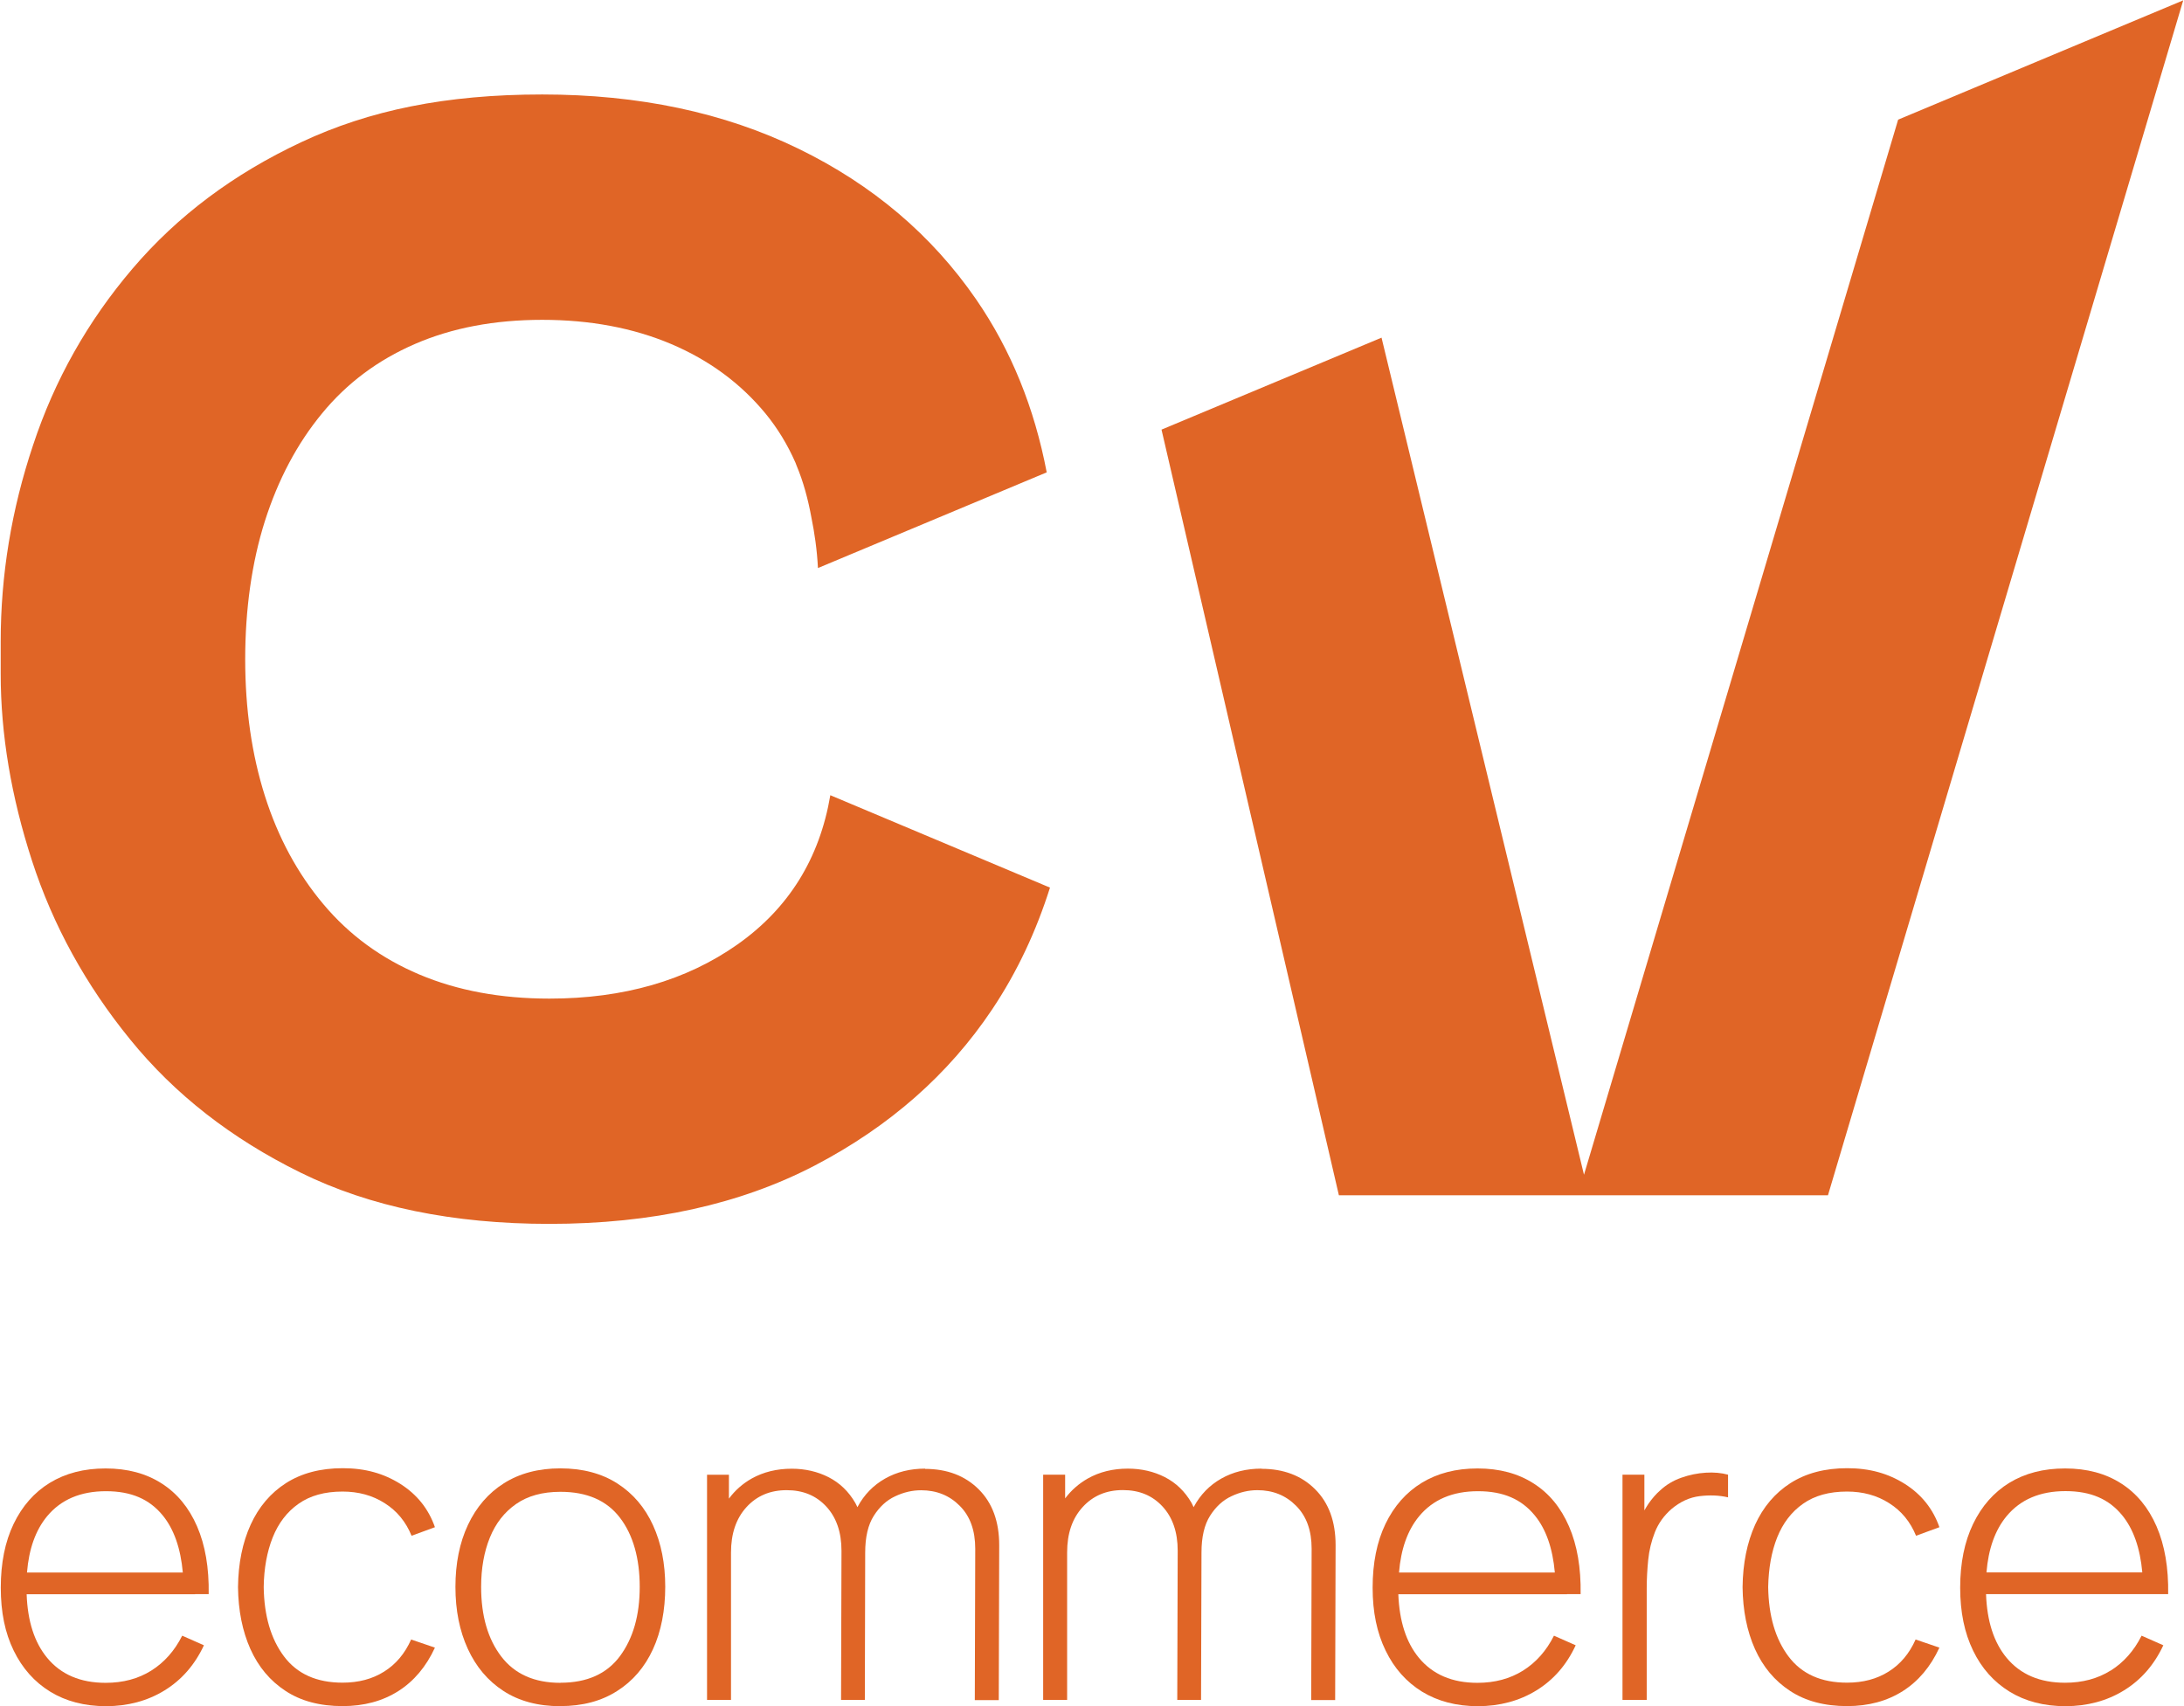 <?xml version="1.0" encoding="UTF-8"?>
<svg id="Layer_1" data-name="Layer 1" xmlns="http://www.w3.org/2000/svg" viewBox="0 0 252.43 197.21">
  <defs>
    <style>
      .cls-1 {
        fill: #e06526;
      }
    </style>
  </defs>
  <polygon class="cls-1" points="252.34 .04 219.39 13.83 183.08 135.79 159.68 39.03 134.25 49.66 154.75 138.16 183.66 138.16 183.65 138.16 211.28 138.16 252.34 .04"/>
  <path class="cls-1" d="M95.97,91.92c-1.24,7.33-4.82,13.08-10.73,17.25-5.92,4.17-13.17,6.26-21.73,6.26-5.64,0-10.65-.93-15.05-2.79-4.4-1.86-8.09-4.56-11.08-8.12-2.99-3.55-5.24-7.72-6.76-12.51-1.52-4.79-2.28-10.06-2.28-15.81s.76-11.19,2.28-15.98c1.53-4.79,3.72-8.94,6.6-12.43,2.87-3.5,6.45-6.17,10.74-8.03,4.29-1.86,9.19-2.79,14.71-2.79s10.49,.93,14.89,2.79c4.39,1.86,8.03,4.54,10.91,8.03,1.41,1.72,2.56,3.62,3.47,5.69,.03,.09,.09,.23,.13,.34,.78,1.86,1.33,3.89,1.72,6.04,.35,1.71,.64,3.67,.75,5.8l26.44-11.06c-1.41-7.4-4.09-14.09-8.16-20-5.13-7.44-11.98-13.25-20.55-17.42-8.57-4.17-18.44-6.26-29.6-6.26s-19.98,1.83-27.82,5.5c-7.84,3.67-14.34,8.54-19.53,14.63-5.19,6.09-9.01,12.88-11.49,20.38C1.32,58.91,.08,66.49,.08,74.16v3.72c0,6.99,1.21,14.21,3.63,21.65,2.42,7.44,6.2,14.32,11.34,20.63,5.13,6.32,11.69,11.45,19.7,15.39,8,3.94,17.59,5.92,28.75,5.92,11.84,0,22.07-2.26,30.7-6.76,8.62-4.51,15.44-10.51,20.46-18.01,2.96-4.42,5.13-9.14,6.7-14.1l-25.39-10.68Z"/>
  <path class="cls-1" d="M39.59,197.21c-2.6,0-4.8-.58-6.58-1.75-1.79-1.17-3.14-2.78-4.07-4.85-.92-2.06-1.4-4.45-1.43-7.15,.03-2.75,.52-5.15,1.46-7.22,.94-2.06,2.31-3.67,4.09-4.81,1.79-1.14,3.97-1.72,6.56-1.72s4.74,.61,6.66,1.82c1.92,1.22,3.25,2.88,3.99,5l-2.7,.99c-.66-1.62-1.7-2.88-3.11-3.77-1.41-.9-3.04-1.34-4.87-1.34-2.06,0-3.75,.47-5.08,1.41-1.34,.94-2.33,2.24-2.99,3.89-.66,1.66-1.01,3.57-1.04,5.74,.05,3.33,.83,6,2.35,8.02,1.52,2.02,3.77,3.03,6.76,3.03,1.85,0,3.45-.42,4.81-1.28,1.36-.85,2.4-2.09,3.12-3.71l2.75,.94c-1.01,2.2-2.43,3.88-4.24,5.03-1.82,1.15-3.96,1.73-6.44,1.73"/>
  <path class="cls-1" d="M64.78,194.51c3.07,0,5.36-1.03,6.88-3.08,1.52-2.06,2.28-4.72,2.28-8s-.76-6.01-2.29-8c-1.52-1.99-3.81-2.99-6.87-2.99-2.08,0-3.78,.47-5.13,1.41-1.35,.94-2.36,2.23-3.03,3.88-.67,1.65-1.01,3.55-1.01,5.7,0,3.34,.78,6.03,2.33,8.05,1.55,2.03,3.83,3.04,6.83,3.04m0,2.7c-2.59,0-4.78-.59-6.58-1.76-1.8-1.17-3.17-2.8-4.12-4.87-.95-2.07-1.43-4.46-1.43-7.16s.48-5.11,1.45-7.17c.97-2.06,2.35-3.67,4.16-4.81,1.8-1.14,3.98-1.72,6.52-1.72s4.78,.58,6.59,1.75c1.81,1.16,3.18,2.77,4.12,4.83,.94,2.06,1.41,4.43,1.41,7.11s-.47,5.16-1.42,7.22c-.95,2.07-2.33,3.68-4.15,4.83-1.81,1.16-4,1.74-6.55,1.74"/>
  <path class="cls-1" d="M213.49,197.21c-2.6,0-4.8-.58-6.58-1.75-1.79-1.17-3.14-2.78-4.07-4.85-.92-2.06-1.4-4.45-1.43-7.15,.03-2.75,.52-5.15,1.45-7.22,.94-2.06,2.31-3.67,4.09-4.81,1.79-1.14,3.97-1.72,6.56-1.72s4.74,.61,6.66,1.82c1.92,1.22,3.25,2.88,3.99,5l-2.7,.99c-.66-1.62-1.7-2.88-3.11-3.77-1.41-.9-3.04-1.34-4.87-1.34-2.06,0-3.75,.47-5.08,1.41-1.34,.94-2.33,2.24-2.99,3.89-.66,1.66-1,3.57-1.04,5.74,.05,3.33,.83,6,2.35,8.02,1.52,2.02,3.77,3.03,6.76,3.03,1.85,0,3.45-.42,4.81-1.28,1.36-.85,2.4-2.09,3.12-3.71l2.75,.94c-1.01,2.2-2.43,3.88-4.24,5.03-1.82,1.15-3.96,1.73-6.44,1.73"/>
  <g>
    <path class="cls-1" d="M22.55,184.27h1.57c.05-3.05-.4-5.66-1.34-7.83-.94-2.17-2.31-3.83-4.1-4.97-1.79-1.15-3.95-1.73-6.47-1.73s-4.64,.56-6.45,1.66c-1.81,1.11-3.2,2.7-4.19,4.76s-1.48,4.52-1.48,7.36,.49,5.22,1.49,7.27,2.4,3.63,4.22,4.75c1.81,1.11,3.97,1.68,6.46,1.68s4.8-.61,6.77-1.83c1.98-1.22,3.49-2.96,4.54-5.21l-2.51-1.11c-.88,1.75-2.08,3.1-3.58,4.04-1.5,.94-3.26,1.41-5.27,1.41-2.91,0-5.17-.96-6.76-2.89-1.47-1.78-2.26-4.23-2.37-7.35H22.55Zm-17.11-9c1.6-1.93,3.87-2.9,6.81-2.9s5.03,.93,6.56,2.8c1.29,1.58,2.07,3.79,2.32,6.6H3.12c.22-2.72,.99-4.89,2.32-6.5Z"/>
    <path class="cls-1" d="M106.94,169.76c-1.73,0-3.28,.38-4.64,1.15-1.36,.77-2.42,1.86-3.18,3.27,0,.01,0,.02-.02,.04-.08-.16-.15-.34-.24-.49-.77-1.33-1.8-2.32-3.09-2.98-1.28-.65-2.71-.98-4.26-.98-1.73,0-3.27,.38-4.62,1.13-1.06,.6-1.94,1.38-2.64,2.33v-2.76h-2.53v26.03h2.77v-17.04c0-2.19,.59-3.93,1.78-5.24,1.19-1.31,2.74-1.97,4.65-1.97s3.41,.63,4.58,1.89c1.17,1.26,1.76,2.97,1.76,5.12l-.05,17.24h2.75l.04-17.04h0c0-1.78,.33-3.2,.99-4.24,.66-1.04,1.48-1.8,2.47-2.26,.99-.47,1.99-.7,3-.7,1.79,0,3.28,.6,4.47,1.8,1.2,1.2,1.79,2.85,1.79,4.96l-.05,17.5h2.77l.05-17.91c0-2.73-.79-4.89-2.37-6.46-1.59-1.58-3.66-2.36-6.21-2.36Z"/>
    <path class="cls-1" d="M145.81,169.76c-1.74,0-3.29,.38-4.65,1.15-1.36,.77-2.42,1.86-3.18,3.27,0,.01-.01,.03-.02,.04-.08-.16-.15-.34-.24-.5-.77-1.33-1.8-2.32-3.09-2.98-1.28-.65-2.71-.98-4.27-.98-1.73,0-3.27,.38-4.61,1.13-1.06,.6-1.93,1.37-2.64,2.31v-2.74h-2.54v26.03h2.77v-17.04c0-2.19,.59-3.93,1.79-5.24,1.19-1.31,2.74-1.97,4.65-1.97s3.41,.63,4.58,1.89c1.17,1.26,1.76,2.97,1.76,5.12l-.05,17.24h2.75l.05-17.04h0c0-1.78,.33-3.2,.99-4.24,.66-1.04,1.48-1.8,2.47-2.26,.99-.47,1.98-.7,3-.7,1.79,0,3.28,.6,4.47,1.8,1.2,1.2,1.8,2.85,1.8,4.96l-.05,17.5h2.77l.05-17.91c0-2.73-.79-4.89-2.37-6.46-1.58-1.58-3.66-2.36-6.2-2.36Z"/>
    <path class="cls-1" d="M181.12,184.27h1.57c.05-3.05-.4-5.66-1.34-7.83-.94-2.17-2.3-3.83-4.1-4.97-1.79-1.15-3.95-1.73-6.47-1.73s-4.64,.56-6.45,1.66c-1.81,1.11-3.21,2.7-4.2,4.76-.99,2.06-1.48,4.52-1.48,7.36s.5,5.22,1.5,7.27c.99,2.05,2.4,3.63,4.21,4.75,1.82,1.11,3.97,1.68,6.46,1.68s4.8-.61,6.77-1.83c1.98-1.22,3.49-2.96,4.53-5.21l-2.51-1.11c-.88,1.75-2.08,3.1-3.58,4.04-1.51,.94-3.26,1.41-5.27,1.41-2.91,0-5.16-.96-6.76-2.89-1.47-1.78-2.26-4.23-2.38-7.35h19.48Zm-17.1-9c1.6-1.93,3.87-2.9,6.81-2.9s5.03,.93,6.56,2.8c1.3,1.58,2.07,3.79,2.32,6.6h-18.01c.22-2.72,.99-4.89,2.32-6.5Z"/>
    <path class="cls-1" d="M194.33,170.81c-.94,.33-1.75,.82-2.44,1.46-.46,.4-.92,.92-1.36,1.55-.17,.25-.32,.51-.47,.77v-4.13h-2.53v26.03h2.8v-12.9c0-1.06,.06-2.15,.17-3.26,.11-1.12,.37-2.19,.77-3.21,.4-1.02,1.04-1.92,1.92-2.69,1.01-.85,2.1-1.35,3.26-1.49,1.16-.14,2.25-.1,3.28,.14v-2.62c-.77-.21-1.63-.29-2.58-.23-.95,.06-1.89,.25-2.82,.58Z"/>
    <path class="cls-1" d="M243.95,193.1c-1.5,.94-3.26,1.41-5.27,1.41-2.91,0-5.16-.96-6.76-2.89-1.47-1.78-2.26-4.23-2.37-7.35h21.05c.05-3.05-.4-5.66-1.34-7.83-.94-2.17-2.31-3.83-4.1-4.97-1.79-1.15-3.95-1.73-6.47-1.73s-4.64,.56-6.45,1.66c-1.8,1.11-3.2,2.7-4.19,4.76-.99,2.06-1.49,4.52-1.49,7.36s.5,5.22,1.49,7.27,2.4,3.63,4.22,4.75c1.81,1.11,3.97,1.68,6.46,1.68s4.8-.61,6.77-1.83c1.98-1.22,3.49-2.96,4.54-5.21l-2.51-1.11c-.88,1.75-2.08,3.1-3.58,4.04Zm-12.03-17.84c1.6-1.93,3.87-2.9,6.81-2.9s5.03,.93,6.56,2.8c1.29,1.58,2.07,3.79,2.32,6.6h-18.01c.22-2.72,.99-4.89,2.32-6.5Z"/>
  </g>
</svg>